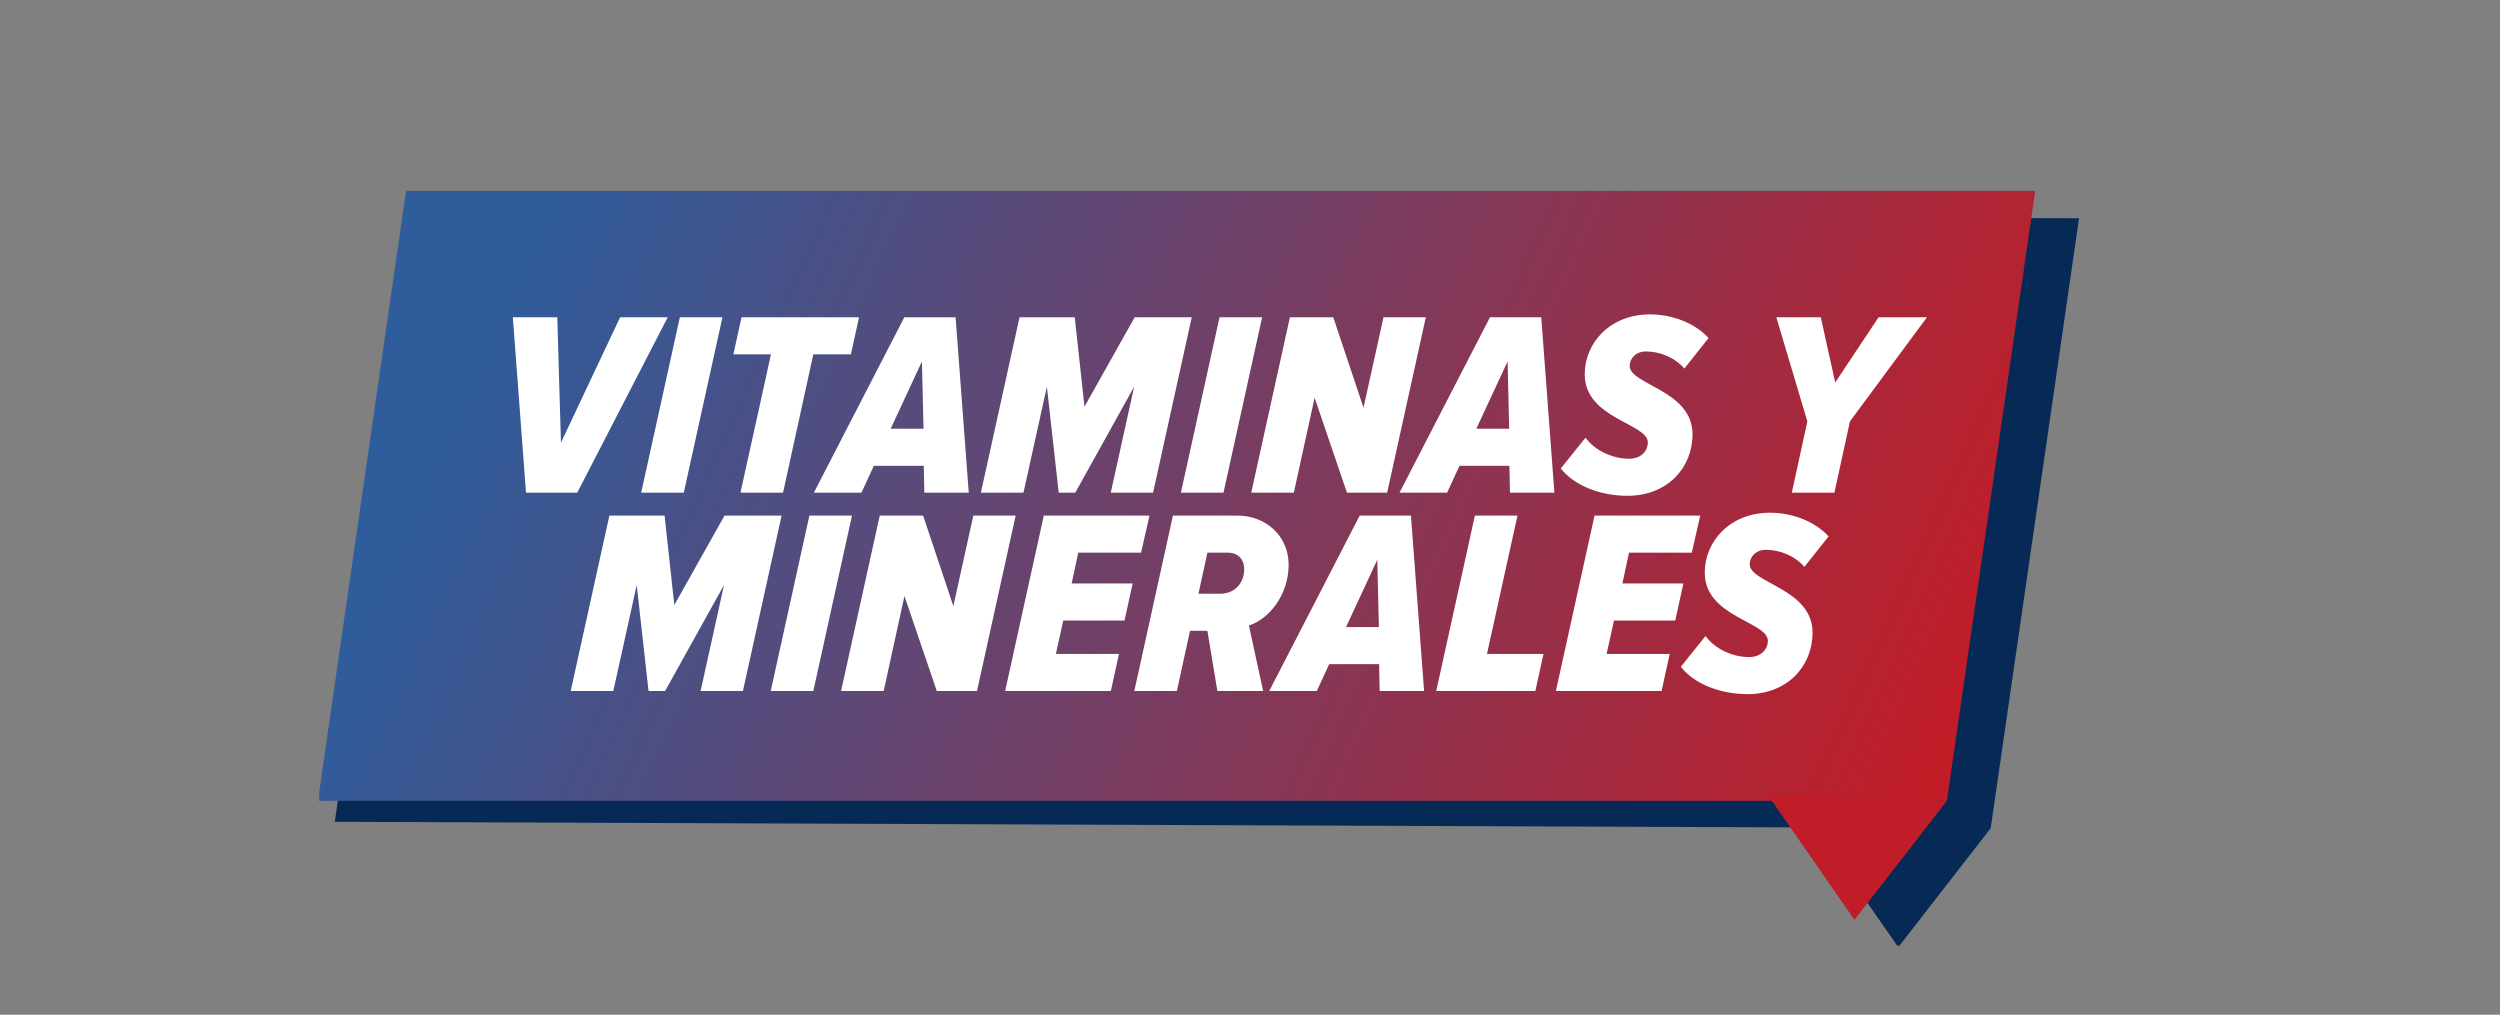 <svg width="542" height="220" viewBox="0 0 542 220" fill="none" xmlns="http://www.w3.org/2000/svg">
<rect x="0" y="0" width="542" height="220" fill="#808080" stroke="none"/>
<g clip-path="url(#clip0_9557_19858)">
<path d="M431.585 179.55L72.584 178.168L91.736 45.938L450.737 47.32L431.585 179.55Z" fill="#062A55"/>
<path d="M392.688 178.219L411.543 205.357L431.585 179.553L392.688 178.219Z" fill="#062A55"/>
<path d="M422.082 173.613L68.93 173.614L88.032 41.384L441.234 41.383L422.082 173.613Z" fill="url(#paint0_linear_9557_19858)"/>
<path d="M383.186 172.234L402.041 199.422L422.084 173.618L383.186 172.234Z" fill="#C01D28"/>
<path d="M125.15 106.805H114.035L111.185 68.786H120.818L121.616 95.975L134.441 68.786H144.758L125.15 106.805ZM148.246 106.805H139.012L147.391 68.786H156.625L148.246 106.805ZM169.768 106.805H160.534L167.146 76.823H158.995L160.762 68.786H186.241L184.474 76.823H176.323L169.768 106.805ZM210.023 106.805H200.39L200.276 100.991H189.446L186.767 106.805H176.45L196.058 68.786H207.173L210.023 106.805ZM200.219 92.954L199.877 78.362L193.094 92.954H200.219ZM249.991 106.805H240.814L245.887 83.834L233.119 106.805H229.528L226.963 83.834L221.89 106.805H212.656L221.035 68.786H233.005L235.114 88.166L246.001 68.786H258.37L249.991 106.805ZM265.252 106.805H256.018L264.397 68.786H273.631L265.252 106.805ZM300.739 106.805H292.018L285.007 86.228L280.504 106.805H271.27L279.649 68.786H289.054L295.609 88.394L299.941 68.786H309.118L300.739 106.805ZM336.992 106.805H327.359L327.245 100.991H316.415L313.736 106.805H303.419L323.027 68.786H334.142L336.992 106.805ZM327.188 92.954L326.846 78.362L320.063 92.954H327.188ZM352.858 107.489C346.645 107.489 341.116 105.095 338.38 101.561L343.738 94.892C345.733 97.628 349.495 99.452 353.2 99.452C355.765 99.452 357.247 97.799 357.247 95.918C357.247 91.757 343.567 90.788 343.567 81.155C343.567 74.372 349.039 68.159 357.703 68.159C362.491 68.159 367.393 69.983 370.414 73.289L365.17 79.901C363.061 77.45 359.755 76.196 356.848 76.196C354.682 76.196 353.314 77.678 353.314 79.331C353.314 83.435 366.937 84.575 366.937 94.151C366.937 101.447 361.465 107.489 352.858 107.489ZM397.704 106.805H388.47L391.833 91.358L385.107 68.786H394.74L397.875 82.922L407.28 68.786H417.768L401.067 91.358L397.704 106.805ZM161.068 149.805H151.891L156.964 126.834L144.196 149.805H140.605L138.04 126.834L132.967 149.805H123.733L132.112 111.786H144.082L146.191 131.166L157.078 111.786H169.447L161.068 149.805ZM176.329 149.805H167.095L175.474 111.786H184.708L176.329 149.805ZM211.816 149.805H203.095L196.084 129.228L191.581 149.805H182.347L190.726 111.786H200.131L206.686 131.394L211.018 111.786H220.195L211.816 149.805ZM240.83 149.805H217.916L226.295 111.786H249.209L247.385 119.823H233.762L232.337 126.492H245.561L243.794 134.529H230.513L228.917 141.768H242.597L240.83 149.805ZM273.845 149.805H263.927L261.761 136.752H257.999L255.149 149.805H245.915L254.294 111.786H268.316C274.415 111.786 279.374 116.175 279.374 122.445C279.374 128.886 275.213 134.187 270.767 135.612L273.845 149.805ZM259.823 128.715H264.611C267.746 128.715 269.741 126.321 269.741 123.414C269.741 121.077 268.202 119.823 266.321 119.823H261.761L259.823 128.715ZM308.743 149.805H299.11L298.996 143.991H288.166L285.487 149.805H275.17L294.778 111.786H305.893L308.743 149.805ZM298.939 135.954L298.597 121.362L291.814 135.954H298.939ZM332.865 149.805H311.376L319.755 111.786H328.989L322.377 141.768H334.632L332.865 149.805ZM360.23 149.805H337.316L345.695 111.786H368.609L366.785 119.823H353.162L351.737 126.492H364.961L363.194 134.529H349.913L348.317 141.768H361.997L360.23 149.805ZM378.881 150.489C372.668 150.489 367.139 148.095 364.403 144.561L369.761 137.892C371.756 140.628 375.518 142.452 379.223 142.452C381.788 142.452 383.27 140.799 383.27 138.918C383.27 134.757 369.59 133.788 369.59 124.155C369.59 117.372 375.062 111.159 383.726 111.159C388.514 111.159 393.416 112.983 396.437 116.289L391.193 122.901C389.084 120.45 385.778 119.196 382.871 119.196C380.705 119.196 379.337 120.678 379.337 122.331C379.337 126.435 392.96 127.575 392.96 137.151C392.96 144.447 387.488 150.489 378.881 150.489Z" fill="white"/>
</g>
<defs>
<linearGradient id="paint0_linear_9557_19858" x1="435.923" y1="205.745" x2="112.536" y2="59.297" gradientUnits="userSpaceOnUse">
<stop stop-color="#CF171C"/>
<stop offset="1" stop-color="#2F5C9B"/>
</linearGradient>
<clipPath id="clip0_9557_19858">
<rect width="382" height="165" fill="white" transform="translate(69.182 40)"/>
</clipPath>
</defs>
</svg>
